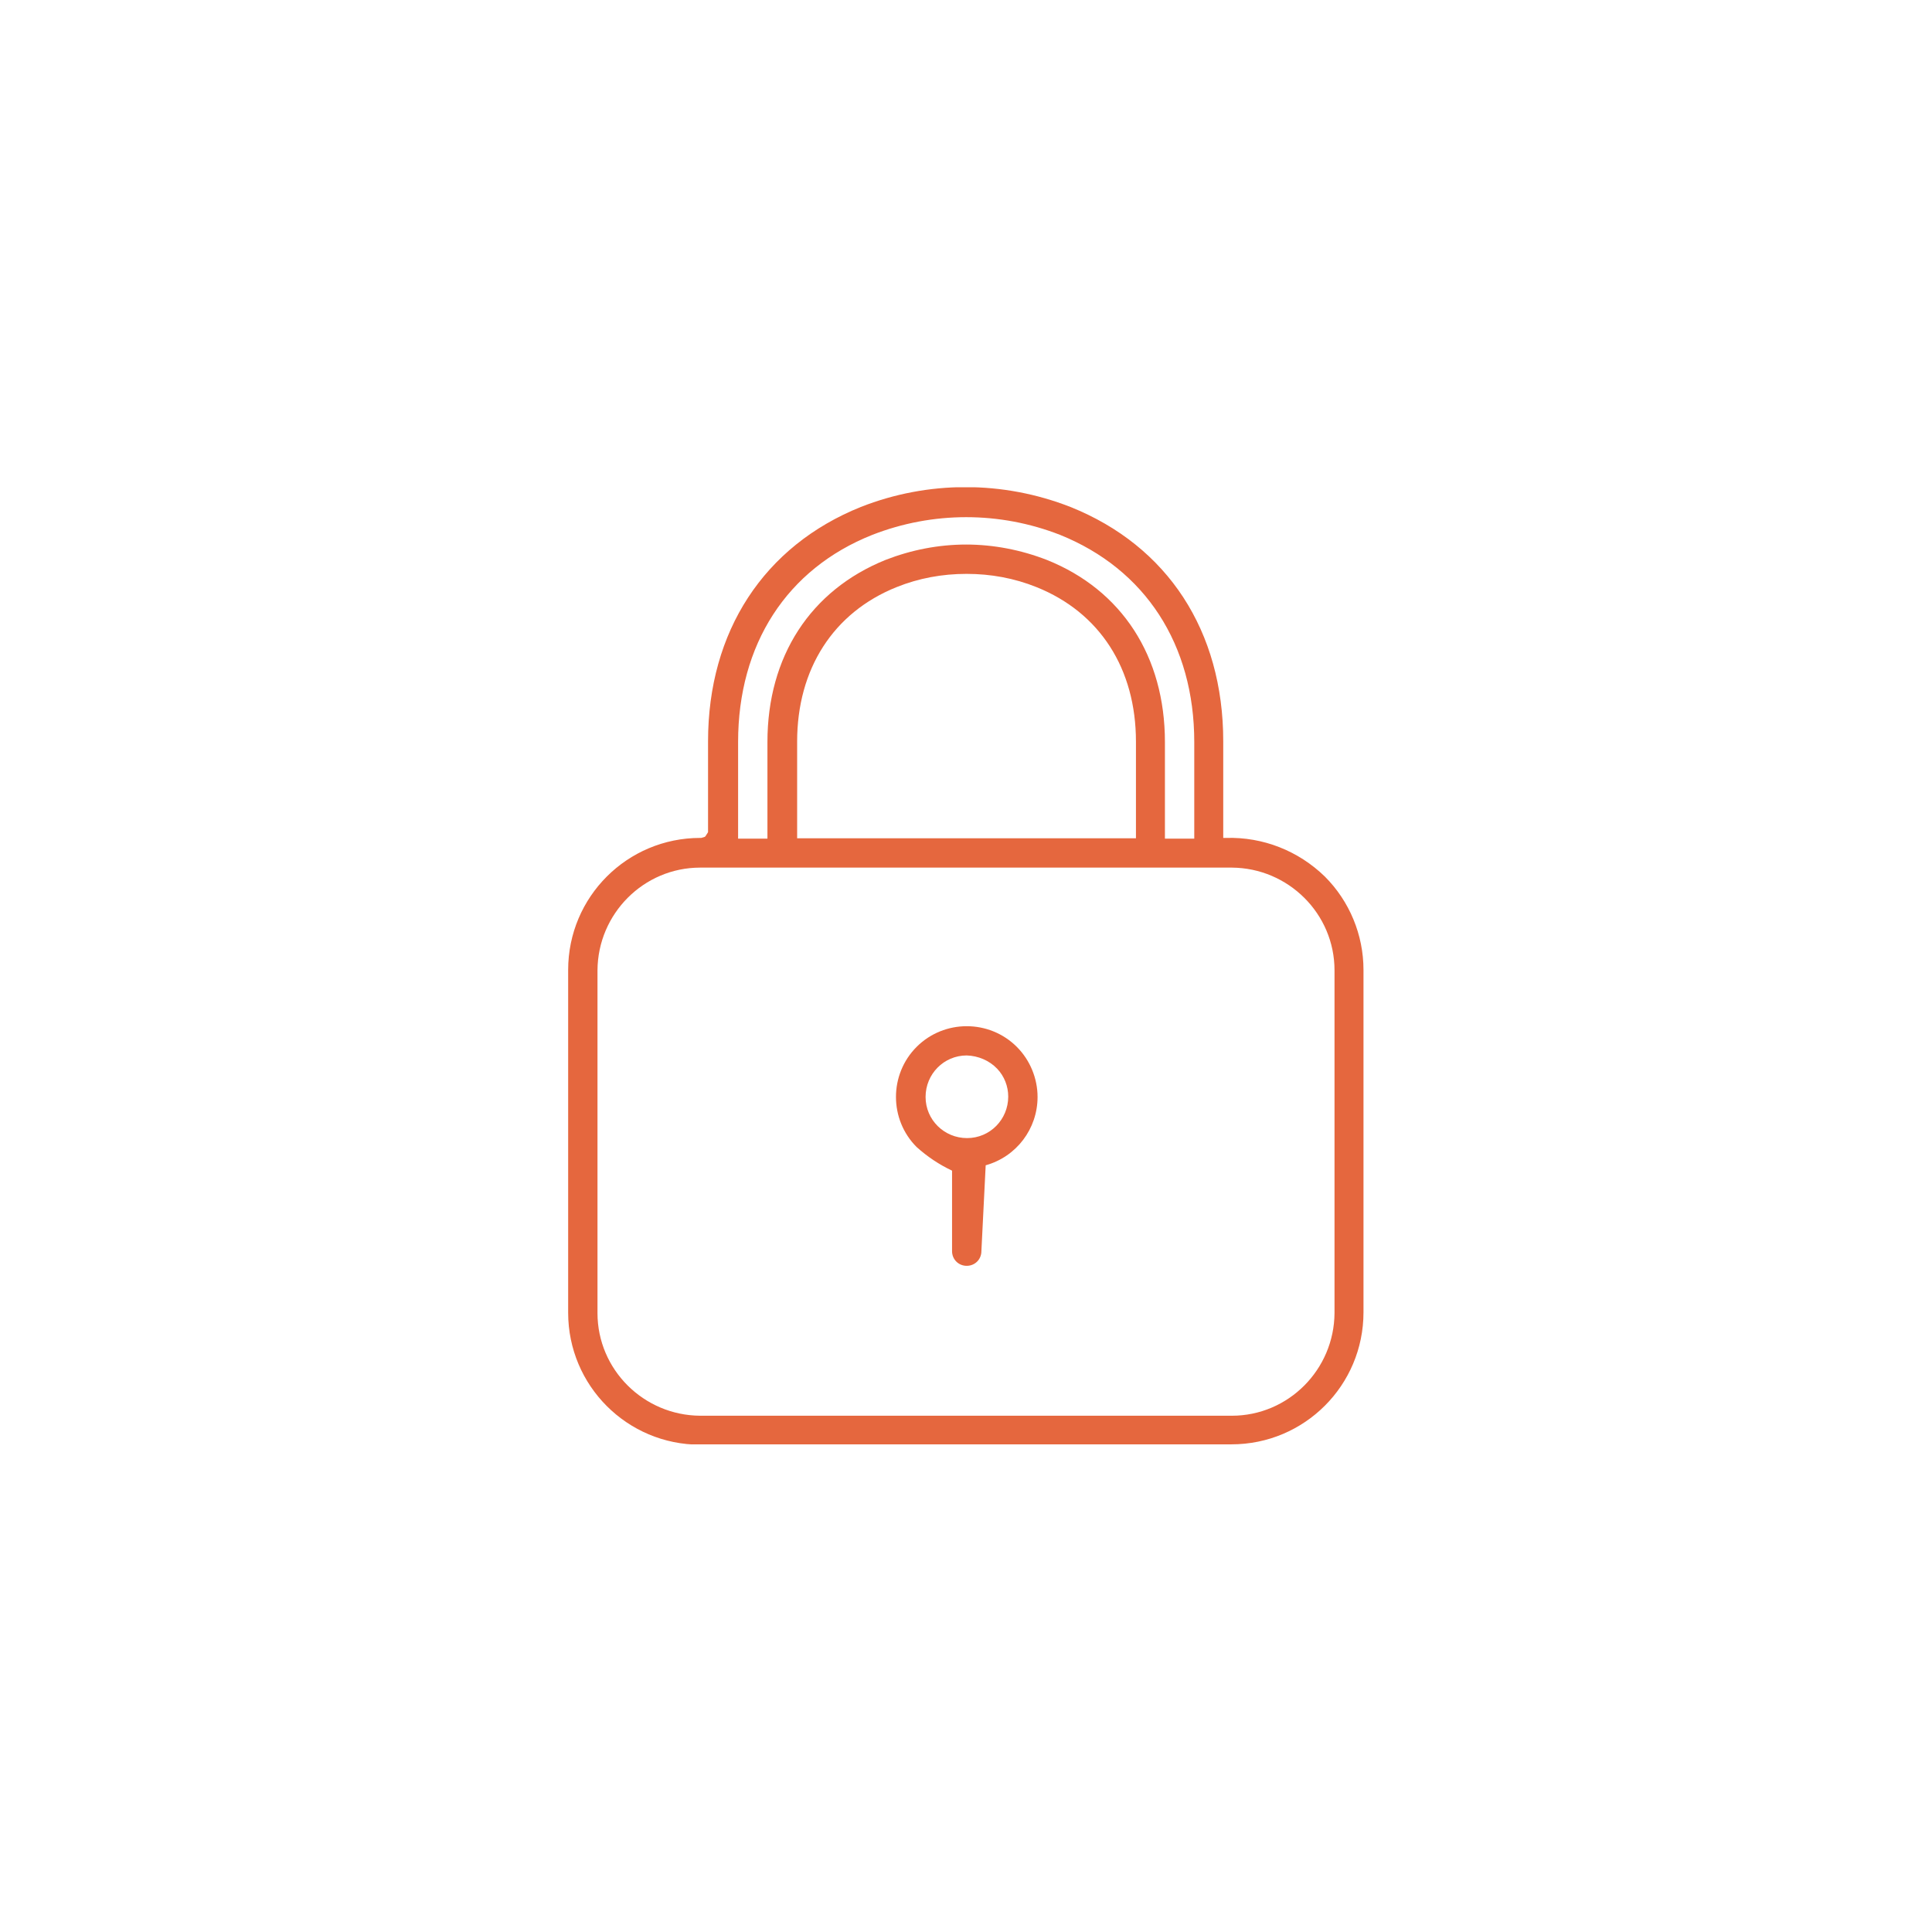 <svg viewBox="0 0 54 54" xmlns:xlink="http://www.w3.org/1999/xlink" xmlns="http://www.w3.org/2000/svg" id="Layer_1"><defs><style>.cls-1{fill:none;}.cls-2{clip-path:url(#clippath);}.cls-3{fill:#e5673e;}</style><clipPath id="clippath"><rect height="26.75" width="22.24" y="13.62" x="15.88" class="cls-1"></rect></clipPath></defs><g id="Group_9"><g class="cls-2"><g id="Group_9-2"><path d="m19.57,40.38c-2.04,0-3.69-1.65-3.69-3.69v-9.58c0-2.04,1.65-3.69,3.69-3.69h.03l.1-.03.02-.02.07-.11v-2.54c0-3.07,1.56-5.46,4.27-6.55,1.88-.74,3.97-.74,5.86,0,2.72,1.09,4.27,3.47,4.27,6.55v2.7h.08c1.03-.03,2.02.36,2.76,1.08.69.69,1.08,1.63,1.08,2.61v9.57c0,2.04-1.65,3.69-3.69,3.69h-14.86Zm0-16.13c-1.58,0-2.86,1.29-2.87,2.87v9.58c0,1.58,1.29,2.86,2.87,2.87h14.86c1.58,0,2.86-1.29,2.87-2.87v-9.58c0-1.58-1.29-2.86-2.87-2.87h-14.86Zm7.43-9.03c.77,0,1.54.15,2.26.43,2.1.84,3.3,2.7,3.3,5.09v2.7h.82v-2.7c0-2.73-1.37-4.83-3.75-5.79-1.69-.66-3.56-.66-5.25,0-2.39.95-3.75,3.06-3.75,5.79v2.7h.82v-2.7c0-2.39,1.2-4.24,3.3-5.09.72-.28,1.48-.43,2.26-.43m0,.82c-.67,0-1.33.12-1.95.37-1.77.71-2.78,2.29-2.78,4.32v2.7s9.47,0,9.47,0v-2.7c0-2.04-1.01-3.61-2.78-4.32-.62-.25-1.28-.37-1.95-.37m0,19.34c-.23,0-.41-.18-.41-.41v-2.25c-.36-.17-.69-.39-.99-.66-.77-.77-.77-2.03,0-2.8s2.03-.77,2.8,0c.37.37.58.88.58,1.4,0,.89-.59,1.67-1.45,1.91l-.12,2.4c0,.23-.18.41-.41.41,0,0,0,0,0,0m0-5.88c-.64,0-1.15.52-1.15,1.16s.52,1.15,1.16,1.15c.64,0,1.15-.52,1.15-1.16,0-.29-.11-.57-.31-.78-.22-.23-.53-.36-.85-.37" class="cls-3" id="Path_4"></path></g></g></g></svg>